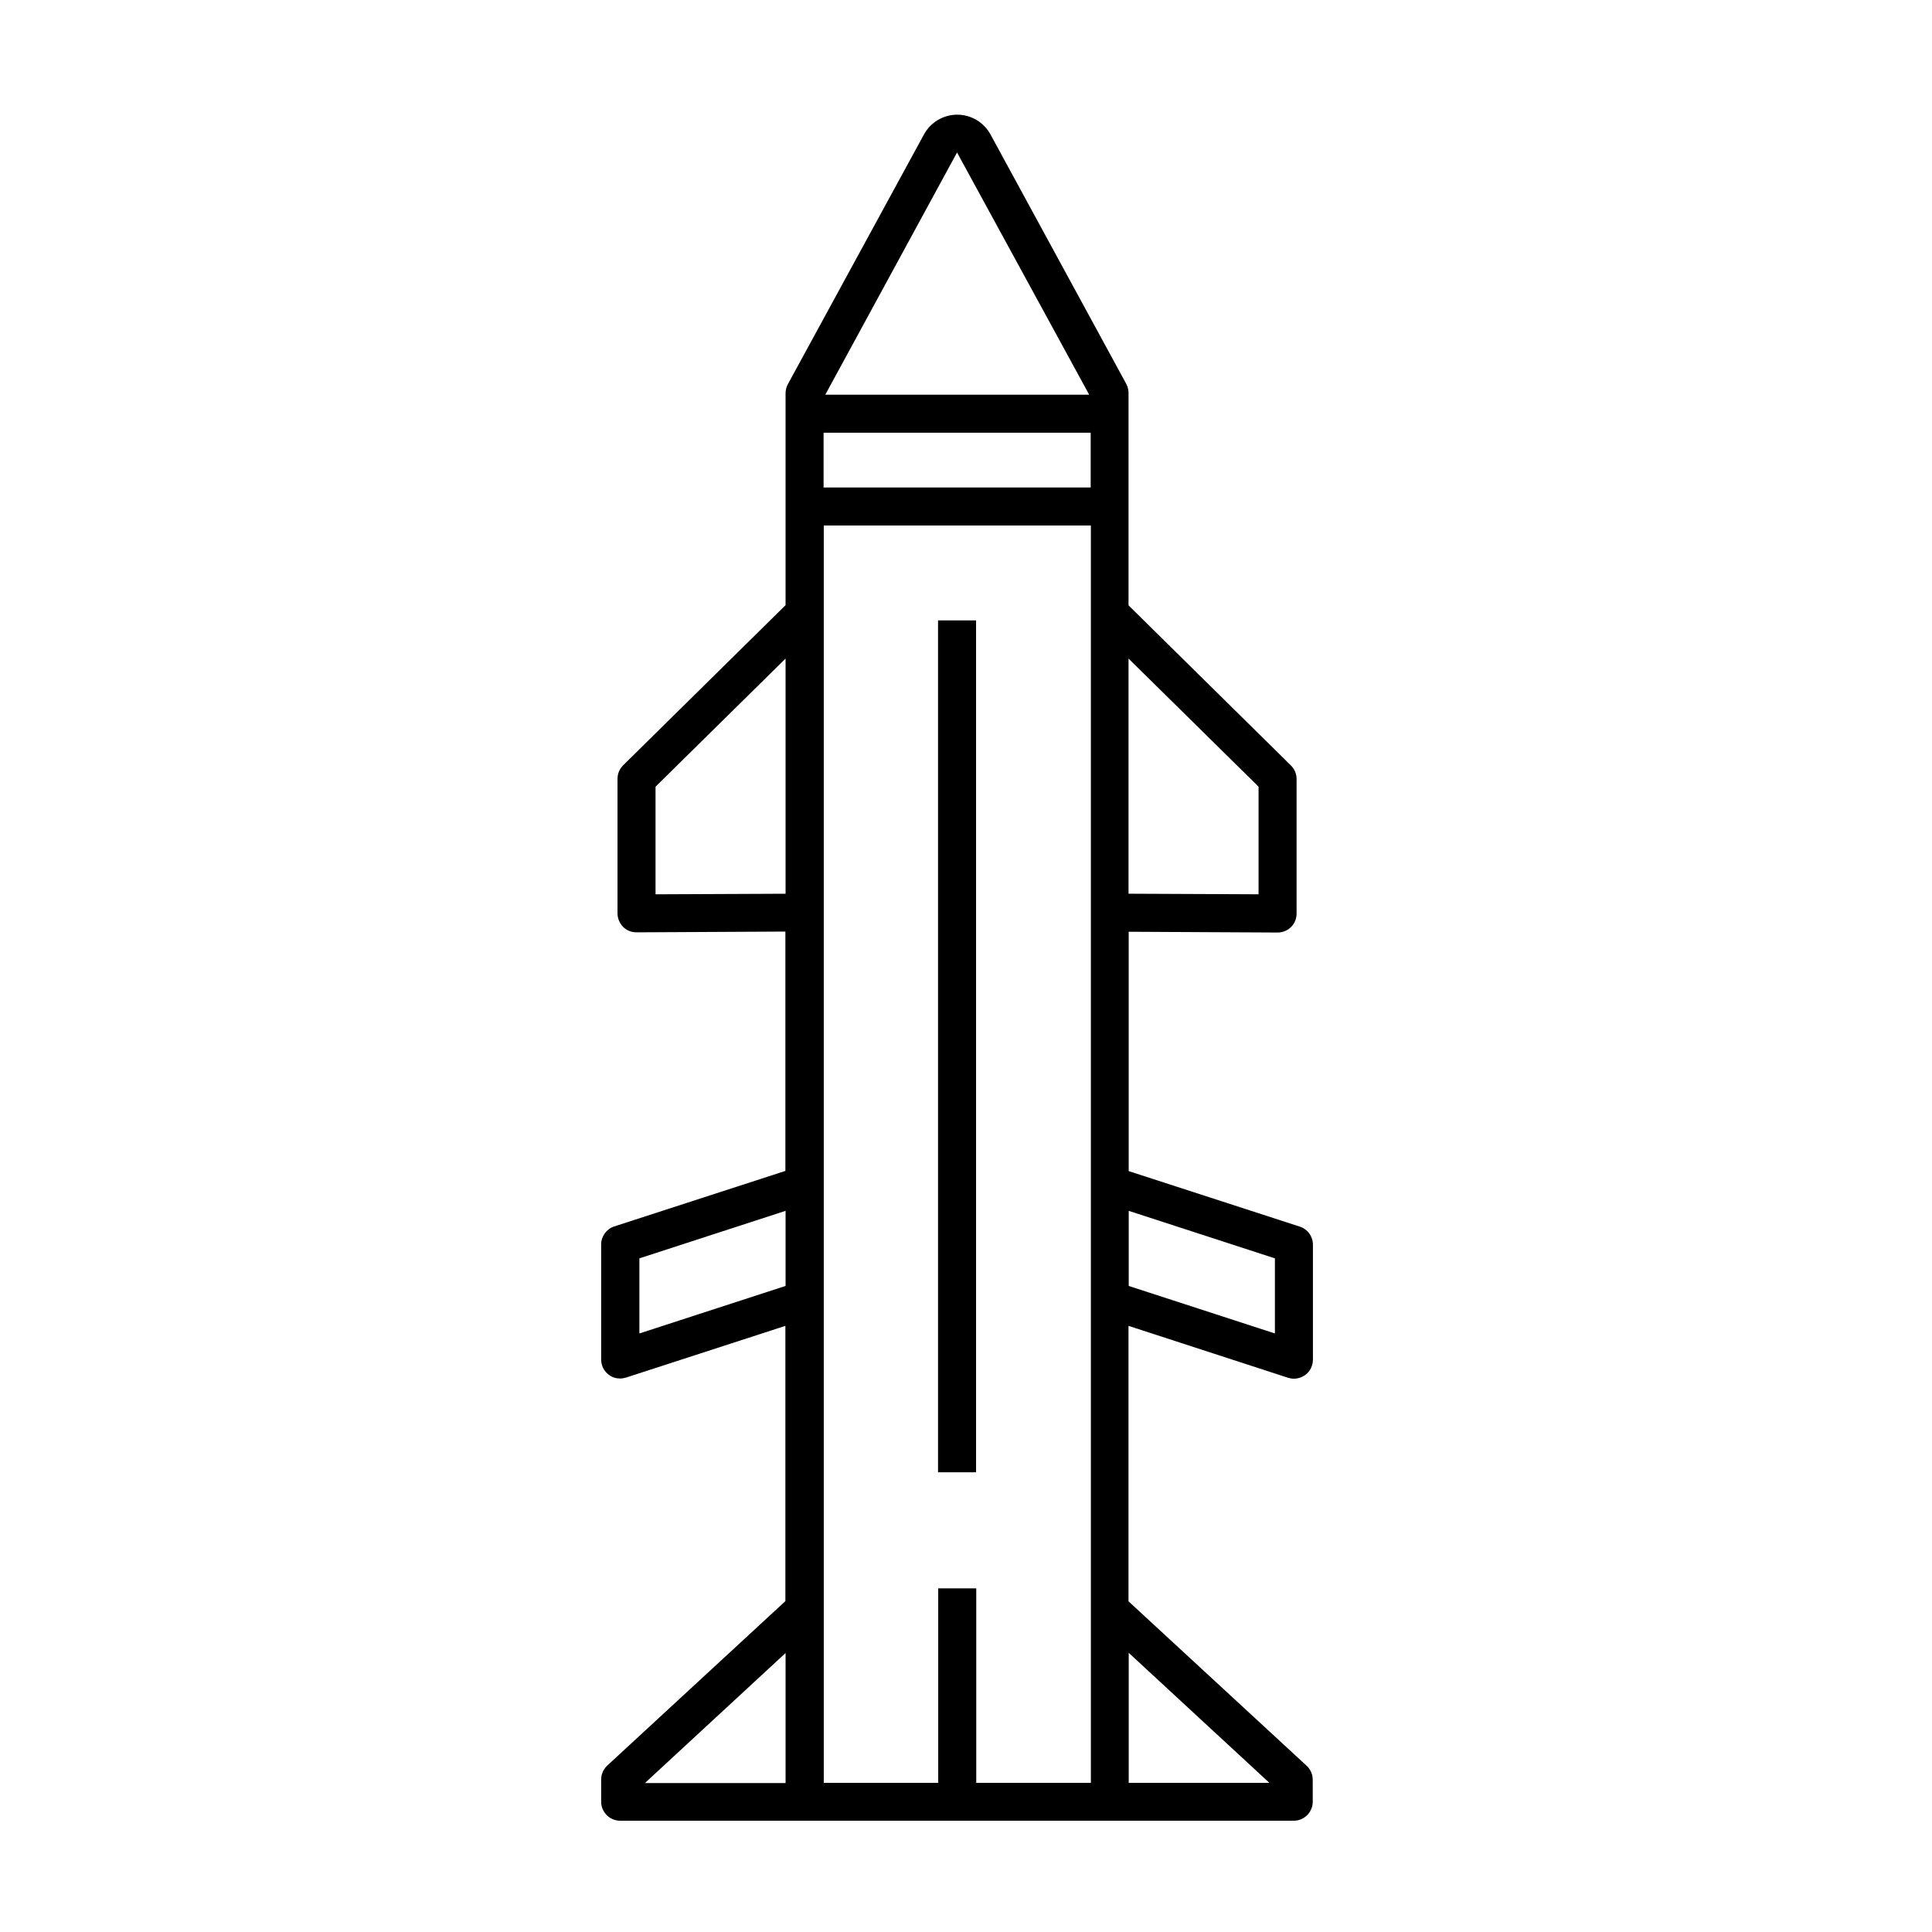 <?xml version="1.0" encoding="UTF-8"?>
<!-- Uploaded to: SVG Repo, www.svgrepo.com, Generator: SVG Repo Mixer Tools -->
<svg fill="#000000" width="800px" height="800px" version="1.1" viewBox="144 144 512 512" xmlns="http://www.w3.org/2000/svg">
 <g>
  <path d="m392.59 308.41h10.078v225.76h-10.078z"/>
  <path d="m485.34 509.12c0.504 0.152 1.059 0.25 1.562 0.25 1.059 0 2.117-0.352 2.973-0.957 1.309-0.957 2.066-2.469 2.066-4.082v-30.48c0-2.168-1.41-4.133-3.477-4.785l-45.344-14.711v-63.43l39.449 0.203c1.309 0 2.621-0.504 3.578-1.461 0.957-0.957 1.461-2.215 1.461-3.578v-35.668c0-1.359-0.555-2.621-1.512-3.578l-43.023-42.422v-56.277c0-0.855-0.203-1.664-0.605-2.418l-35.977-66.098c-1.762-3.223-5.141-5.238-8.816-5.238-3.68 0-7.055 2.016-8.816 5.238l-36.07 66.199c-0.402 0.754-0.605 1.562-0.605 2.418v56.125l-43.023 42.422c-0.957 0.957-1.512 2.215-1.512 3.578v35.668c0 1.359 0.555 2.621 1.461 3.578 0.957 0.957 2.215 1.461 3.578 1.461l39.449-0.203v63.43l-45.344 14.711c-2.066 0.656-3.477 2.621-3.477 4.785v30.48c0 1.613 0.754 3.125 2.066 4.082 0.855 0.656 1.914 0.957 2.973 0.957 0.504 0 1.059-0.102 1.562-0.25l42.219-13.703v72.953l-47.207 43.578c-1.008 0.957-1.613 2.316-1.613 3.68v5.894c0 2.769 2.266 5.039 5.039 5.039h178.5c2.769 0 5.039-2.266 5.039-5.039l-0.008-5.848c0-1.41-0.605-2.769-1.613-3.68l-47.207-43.578v-73zm-3.477-31.641v19.902l-38.742-12.594v-19.902zm-4.332-125v28.516l-34.461-0.152v-62.32zm-44.488-79.297h-70.785v-14.508h70.785zm-35.418-88.773 35.016 64.184-69.93 0.004zm-79.902 196.59v-28.516l34.461-33.957v62.324zm-4.281 116.38v-19.902l38.742-12.594v19.902zm38.742 84.688v34.461h-37.281zm80.859 34.41h-30.328v-51.539h-10.078v51.539h-30.328v-333.22h70.785v333.22zm47.359 0h-37.281v-34.461z"/>
 </g>
</svg>